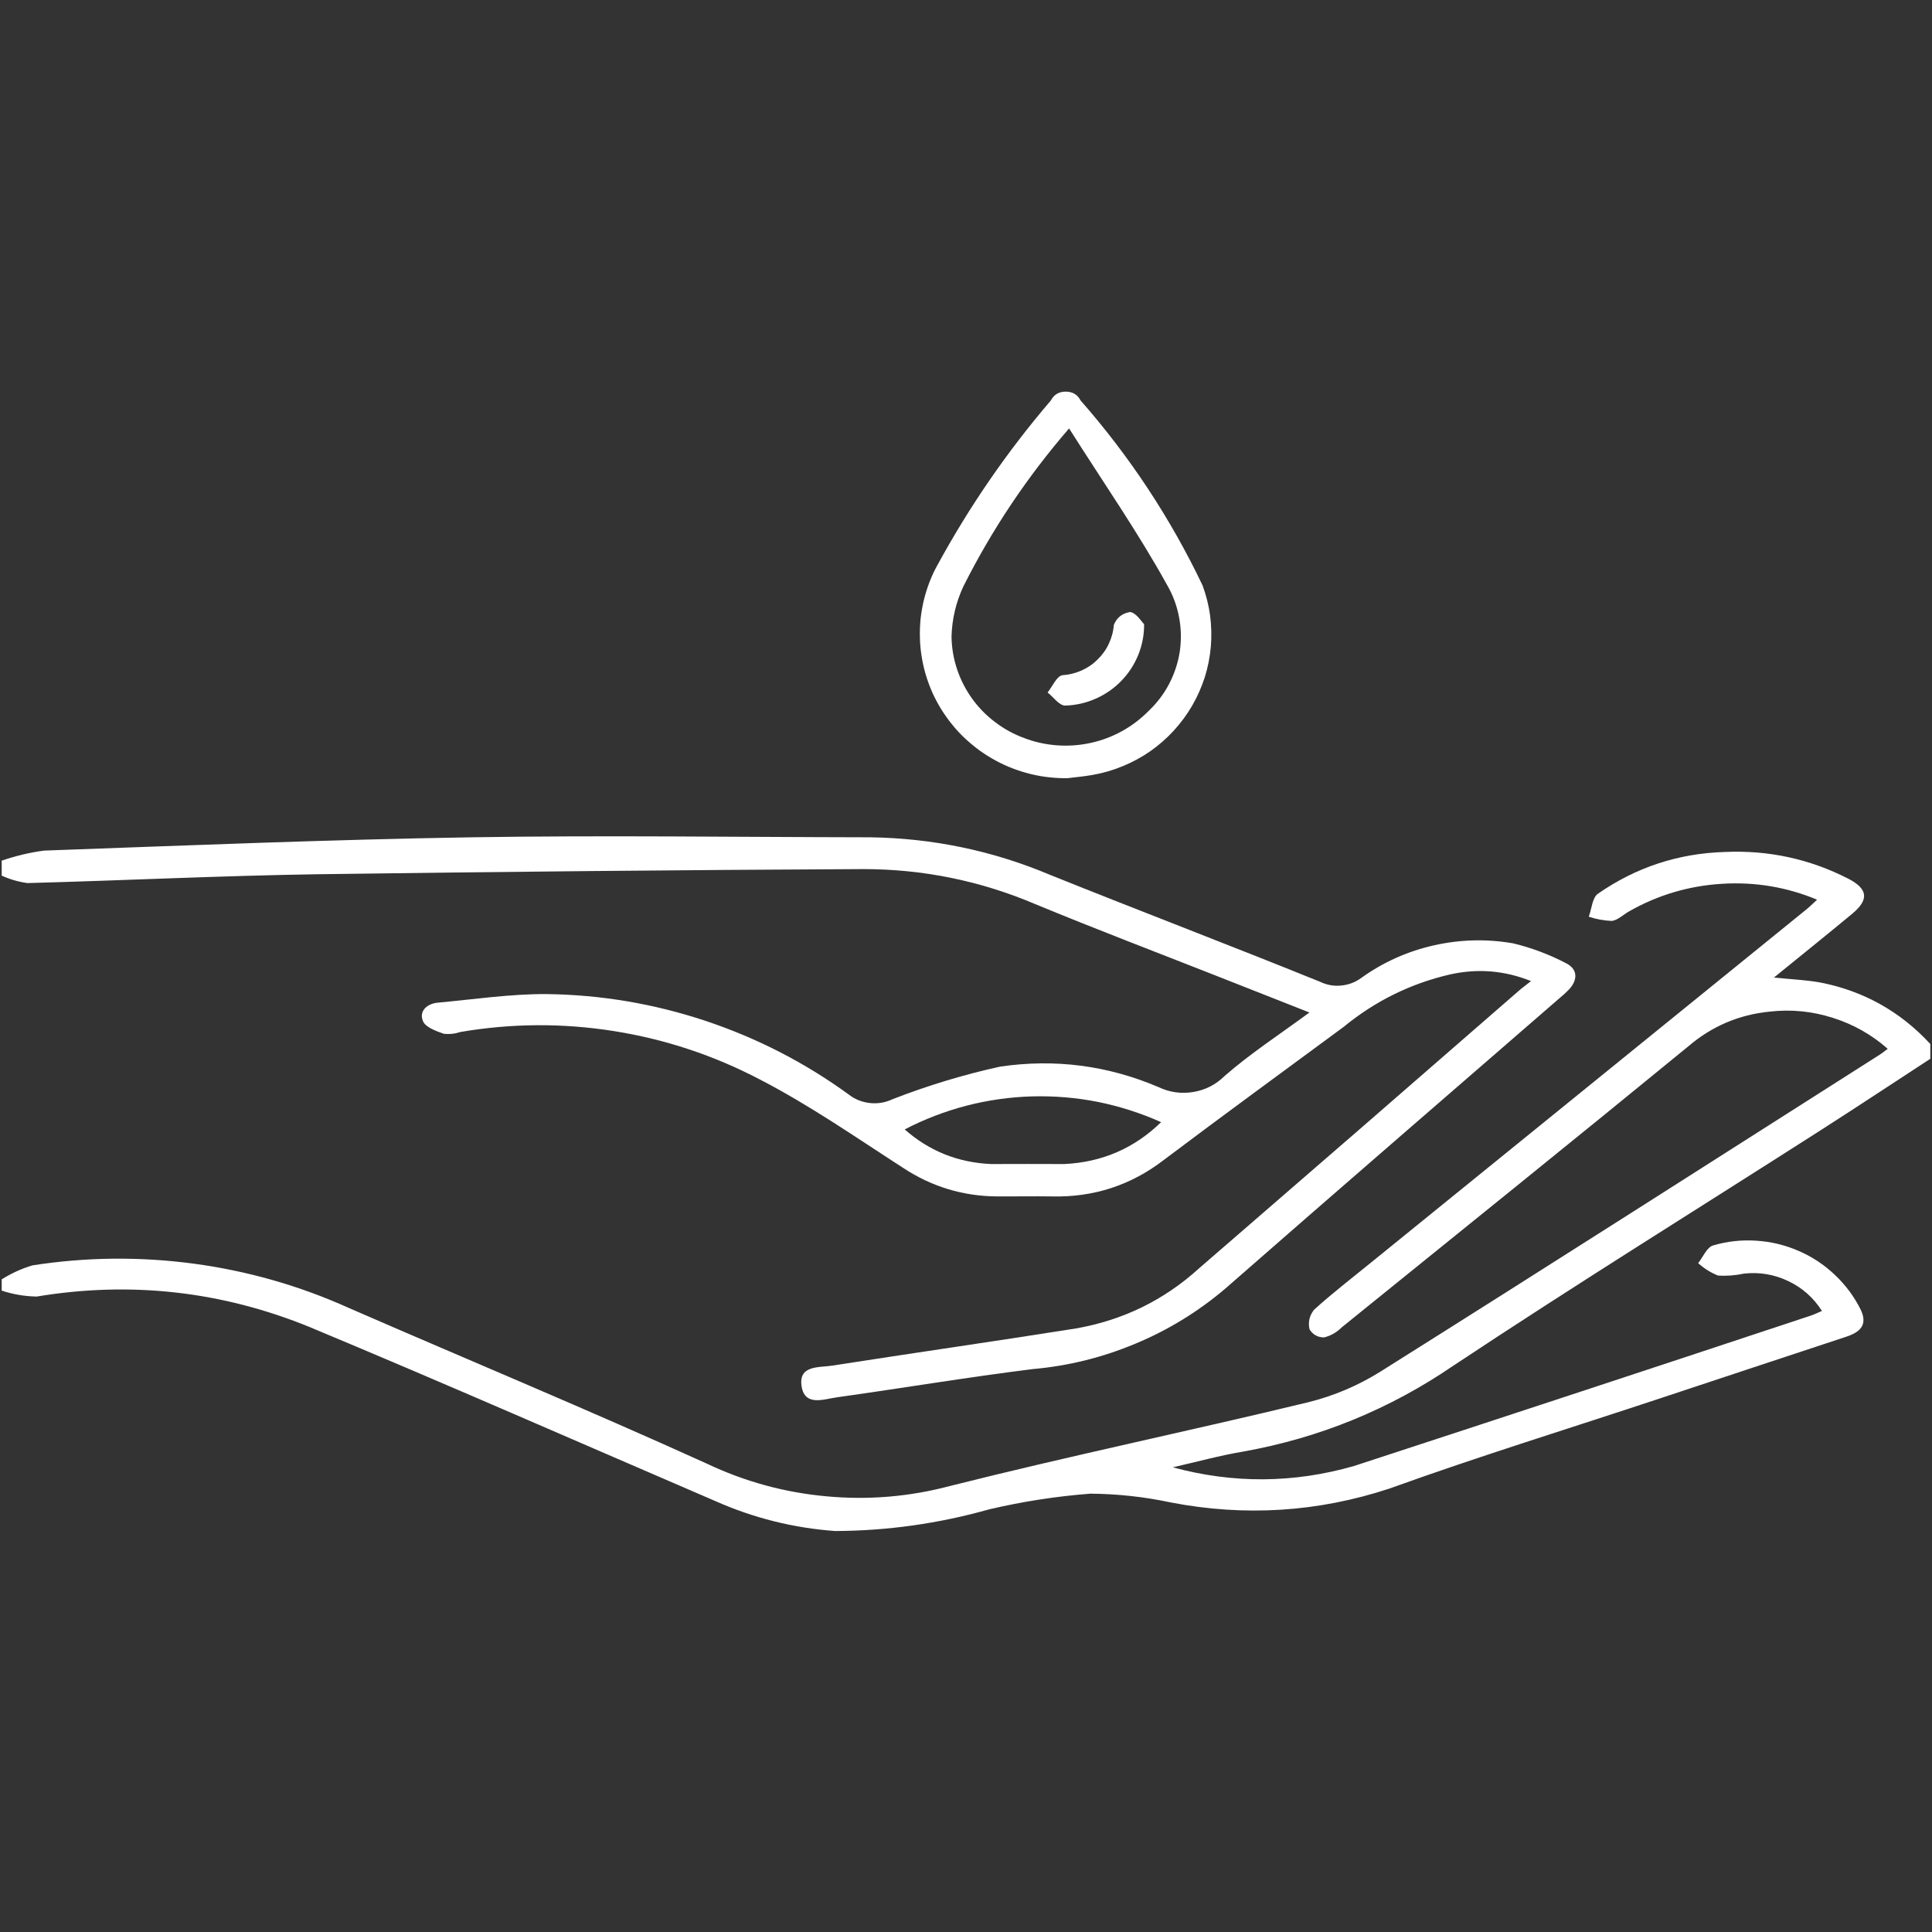 <svg xmlns="http://www.w3.org/2000/svg" xmlns:xlink="http://www.w3.org/1999/xlink" width="100" zoomAndPan="magnify" viewBox="0 0 75 75" height="100" preserveAspectRatio="xMidYMid meet" version="1.0"><rect x="0" y="0" width="75" height="75" fill="#333333" stroke="none"/><defs><clipPath id="9a1f39cea9"><path d="M 0.066 33 L 74.934 33 L 74.934 59.453 L 0.066 59.453 Z M 0.066 33 " clip-rule="nonzero"/></clipPath><clipPath id="e12dafb2ab"><path d="M 0.066 32 L 62 32 L 62 55 L 0.066 55 Z M 0.066 32 " clip-rule="nonzero"/></clipPath><clipPath id="13f71b9fbe"><path d="M 35 15.203 L 48 15.203 L 48 31 L 35 31 Z M 35 15.203 " clip-rule="nonzero"/></clipPath></defs><g clip-path="url(#9a1f39cea9)"><path fill="#ffffff" d="M 74.934 41.102 C 73.531 42.016 72.137 42.941 70.727 43.844 C 65.961 46.895 61.145 49.879 56.43 53.008 C 53.953 54.703 51.234 55.816 48.273 56.348 C 47.363 56.5 46.473 56.746 45.527 56.961 C 47.875 57.598 50.223 57.582 52.562 56.91 C 58.477 54.977 64.387 53.031 70.289 51.074 C 70.422 51.031 70.547 50.969 70.727 50.891 C 70.406 50.383 69.973 49.996 69.426 49.734 C 68.879 49.473 68.305 49.375 67.703 49.441 C 67.371 49.512 67.031 49.539 66.691 49.516 C 66.406 49.402 66.148 49.238 65.922 49.035 C 66.113 48.797 66.258 48.422 66.5 48.348 C 67.047 48.188 67.605 48.125 68.18 48.164 C 68.75 48.199 69.297 48.332 69.82 48.559 C 70.344 48.785 70.812 49.094 71.227 49.488 C 71.641 49.879 71.977 50.328 72.23 50.836 C 72.52 51.441 72.203 51.719 71.652 51.898 C 69.273 52.68 66.898 53.473 64.523 54.258 C 60.996 55.43 57.438 56.523 53.941 57.785 C 51.156 58.703 48.324 58.879 45.445 58.324 C 44.418 58.105 43.379 57.992 42.328 57.984 C 41.004 58.086 39.691 58.289 38.395 58.594 C 36.441 59.145 34.449 59.426 32.418 59.434 C 30.801 59.316 29.254 58.93 27.773 58.273 C 22.531 56.016 17.301 53.719 12.031 51.52 C 8.609 50.121 5.07 49.727 1.422 50.332 C 0.957 50.324 0.504 50.246 0.066 50.102 L 0.066 49.664 C 0.441 49.43 0.84 49.246 1.262 49.121 C 3.344 48.797 5.43 48.777 7.52 49.055 C 9.605 49.336 11.613 49.906 13.531 50.77 C 18.164 52.789 22.832 54.727 27.434 56.816 C 28.902 57.512 30.449 57.938 32.074 58.086 C 33.695 58.238 35.297 58.105 36.871 57.688 C 41.492 56.523 46.16 55.555 50.789 54.434 C 51.789 54.184 52.723 53.789 53.594 53.242 C 60.07 49.172 66.516 45.047 72.973 40.941 C 73.055 40.891 73.129 40.828 73.281 40.715 C 72.656 40.164 71.945 39.762 71.148 39.512 C 70.355 39.258 69.539 39.176 68.707 39.27 C 67.512 39.387 66.457 39.836 65.547 40.613 C 61.078 44.273 56.574 47.898 52.082 51.531 C 51.891 51.723 51.664 51.852 51.402 51.918 C 51.156 51.918 50.965 51.812 50.836 51.605 C 50.773 51.324 50.832 51.074 51.008 50.848 C 51.707 50.211 52.461 49.633 53.195 49.035 C 58.836 44.461 64.473 39.887 70.113 35.312 C 70.242 35.211 70.359 35.09 70.539 34.926 C 69.359 34.434 68.129 34.23 66.848 34.309 C 65.57 34.387 64.375 34.738 63.262 35.367 C 63.027 35.492 62.809 35.723 62.566 35.75 C 62.262 35.738 61.965 35.684 61.676 35.586 C 61.789 35.281 61.812 34.848 62.031 34.695 C 63.508 33.668 65.148 33.129 66.949 33.074 C 68.641 32.996 70.242 33.34 71.746 34.109 C 72.508 34.5 72.57 34.918 71.906 35.469 C 70.938 36.273 69.953 37.062 68.863 37.949 C 69.543 38.016 70.09 38.043 70.625 38.133 C 72.324 38.457 73.762 39.258 74.934 40.527 Z M 74.934 41.102 " fill-opacity="1" fill-rule="nonzero"/></g><g clip-path="url(#e12dafb2ab)"><path fill="#ffffff" d="M 0.066 33.41 C 0.602 33.227 1.148 33.094 1.711 33.02 C 7.242 32.82 12.766 32.594 18.293 32.504 C 23.457 32.422 28.621 32.496 33.785 32.504 C 36.199 32.539 38.52 33.02 40.742 33.953 C 44.234 35.359 47.758 36.699 51.246 38.113 C 51.508 38.238 51.781 38.289 52.07 38.258 C 52.359 38.23 52.621 38.129 52.852 37.957 C 53.703 37.348 54.641 36.93 55.66 36.699 C 56.684 36.469 57.711 36.441 58.742 36.621 C 59.453 36.793 60.129 37.047 60.777 37.383 C 61.238 37.605 61.27 38.016 60.914 38.406 C 60.797 38.527 60.672 38.641 60.539 38.75 C 56.211 42.508 51.875 46.25 47.562 50.027 C 46.512 50.918 45.348 51.633 44.07 52.164 C 42.793 52.699 41.465 53.027 40.086 53.148 C 37.551 53.465 35.031 53.887 32.5 54.242 C 31.984 54.312 31.238 54.613 31.117 53.809 C 30.992 52.984 31.809 53.094 32.316 53.012 C 35.465 52.52 38.621 52.07 41.77 51.57 C 43.594 51.25 45.188 50.473 46.555 49.23 C 50.707 45.641 54.852 42.043 58.988 38.438 C 59.094 38.344 59.215 38.262 59.434 38.086 C 58.418 37.676 57.375 37.59 56.305 37.824 C 54.758 38.18 53.379 38.863 52.156 39.867 C 49.832 41.582 47.496 43.285 45.188 45.023 C 43.906 46.012 42.457 46.484 40.836 46.445 C 40.129 46.434 39.422 46.449 38.719 46.445 C 37.391 46.438 36.176 46.07 35.07 45.344 C 33.234 44.16 31.43 42.902 29.492 41.902 C 27.711 40.969 25.824 40.344 23.836 40.027 C 21.844 39.711 19.855 39.723 17.871 40.062 C 17.66 40.133 17.445 40.156 17.223 40.129 C 16.926 40.027 16.512 39.875 16.418 39.637 C 16.258 39.238 16.586 38.957 17.008 38.922 C 18.41 38.793 19.816 38.582 21.219 38.59 C 23.332 38.617 25.387 38.965 27.387 39.629 C 29.387 40.297 31.238 41.246 32.941 42.484 C 33.184 42.676 33.461 42.785 33.77 42.82 C 34.082 42.852 34.375 42.801 34.656 42.668 C 36.012 42.141 37.402 41.719 38.824 41.406 C 40.949 41.094 43.004 41.359 44.977 42.203 C 45.406 42.406 45.855 42.469 46.328 42.391 C 46.797 42.312 47.199 42.105 47.539 41.77 C 48.535 40.898 49.66 40.168 50.832 39.305 L 47.234 37.887 C 44.883 36.961 42.52 36.062 40.188 35.098 C 38.055 34.191 35.828 33.738 33.508 33.738 C 26.445 33.773 19.379 33.84 12.316 33.938 C 8.566 33.996 4.816 34.18 1.066 34.281 C 0.719 34.234 0.387 34.137 0.066 33.992 L 0.066 33.41 M 45.074 43.562 C 44.289 43.211 43.473 42.949 42.625 42.777 C 41.781 42.609 40.926 42.539 40.066 42.562 C 39.203 42.586 38.355 42.707 37.52 42.922 C 36.684 43.141 35.887 43.445 35.121 43.844 C 36.078 44.688 37.195 45.133 38.477 45.188 C 39.426 45.188 40.371 45.18 41.32 45.188 C 42.781 45.117 44.031 44.578 45.074 43.562 " fill-opacity="1" fill-rule="nonzero"/></g><g clip-path="url(#13f71b9fbe)"><path fill="#ffffff" d="M 41.488 30.207 C 41.242 30.215 40.996 30.203 40.75 30.176 C 40.504 30.152 40.262 30.109 40.023 30.051 C 39.785 29.992 39.551 29.922 39.32 29.832 C 39.09 29.746 38.867 29.641 38.648 29.523 C 38.434 29.406 38.227 29.277 38.027 29.133 C 37.828 28.988 37.641 28.832 37.461 28.664 C 37.281 28.496 37.113 28.316 36.961 28.125 C 36.805 27.934 36.664 27.734 36.535 27.527 C 36.406 27.32 36.293 27.102 36.191 26.879 C 36.094 26.656 36.008 26.426 35.938 26.191 C 35.867 25.957 35.816 25.719 35.777 25.477 C 35.738 25.234 35.715 24.992 35.711 24.75 C 35.703 24.504 35.715 24.262 35.738 24.016 C 35.766 23.773 35.809 23.531 35.863 23.297 C 35.922 23.059 35.996 22.824 36.082 22.598 C 36.172 22.367 36.273 22.145 36.395 21.93 C 37.637 19.652 39.102 17.523 40.793 15.547 C 40.914 15.316 41.109 15.203 41.371 15.203 C 41.633 15.203 41.828 15.316 41.949 15.547 C 43.859 17.723 45.438 20.117 46.684 22.727 C 46.824 23.109 46.922 23.5 46.977 23.898 C 47.027 24.301 47.039 24.703 47.004 25.105 C 46.969 25.508 46.891 25.902 46.77 26.289 C 46.645 26.672 46.484 27.043 46.281 27.391 C 46.078 27.742 45.836 28.066 45.562 28.367 C 45.289 28.664 44.984 28.93 44.652 29.164 C 44.316 29.395 43.961 29.59 43.586 29.742 C 43.211 29.898 42.82 30.012 42.418 30.082 C 42.086 30.141 41.746 30.172 41.488 30.203 M 41.5 16.633 C 39.875 18.512 38.508 20.555 37.395 22.77 C 37.109 23.387 36.957 24.035 36.938 24.715 C 36.945 25.148 37.016 25.566 37.152 25.977 C 37.289 26.387 37.484 26.766 37.734 27.117 C 37.988 27.469 38.285 27.773 38.633 28.035 C 38.977 28.297 39.355 28.504 39.762 28.652 C 40.172 28.809 40.598 28.902 41.039 28.934 C 41.477 28.965 41.91 28.934 42.34 28.84 C 42.77 28.746 43.176 28.594 43.562 28.379 C 43.945 28.168 44.289 27.902 44.598 27.59 C 44.922 27.281 45.188 26.93 45.395 26.531 C 45.598 26.137 45.734 25.719 45.801 25.277 C 45.863 24.836 45.855 24.395 45.77 23.957 C 45.688 23.52 45.535 23.105 45.312 22.719 C 44.184 20.676 42.844 18.75 41.5 16.629 " fill-opacity="1" fill-rule="nonzero"/></g><path fill="#ffffff" d="M 44.414 24.223 C 44.418 24.637 44.344 25.031 44.191 25.414 C 44.035 25.797 43.816 26.137 43.527 26.434 C 43.242 26.727 42.906 26.961 42.527 27.125 C 42.148 27.293 41.754 27.379 41.34 27.391 C 41.102 27.375 40.895 27.059 40.668 26.883 C 40.855 26.648 41.023 26.242 41.246 26.211 C 41.5 26.195 41.746 26.133 41.98 26.031 C 42.215 25.926 42.426 25.785 42.605 25.605 C 42.789 25.426 42.938 25.223 43.043 24.992 C 43.152 24.762 43.219 24.52 43.238 24.262 C 43.352 23.977 43.562 23.809 43.871 23.758 C 44.109 23.789 44.309 24.129 44.41 24.227 " fill-opacity="1" fill-rule="nonzero"/></svg>